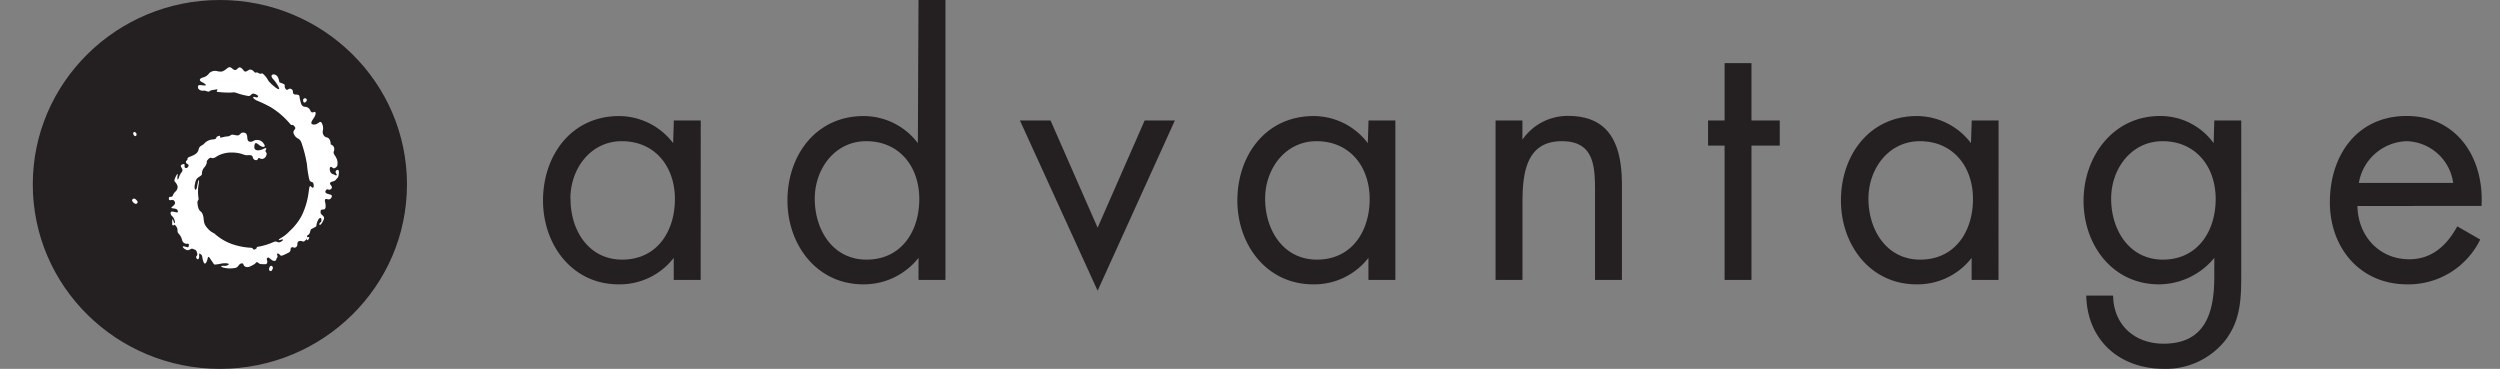 <svg xmlns="http://www.w3.org/2000/svg" width="61" height="9" viewBox="0 0 61 9"><rect x="0" y="0" width="61" height="9" fill="#808080" stroke="none"/><g><g><g/><g><g><path fill="#241f21" d="M5.364 9C7.885 9 9.93 6.985 9.93 4.5S7.885 0 5.364 0C2.844 0 .8 2.015.8 4.5S2.844 9 5.364 9z"/></g><g><path fill="#fff" d="M4.946 3.264l.01.013"/></g><g><path fill="#fff" d="M6.44 3.515a.183.183 0 0 0-.165-.1c-.107 0-.095.06-.188.04-.093-.022-.01-.19-.121-.216-.111-.026-.096.074-.181.065-.085-.009-.118-.036-.164 0-.046.036-.08.013-.194.046-.113.033-.007-.06-.097-.031-.09.028-.014.075-.135.083a.308.308 0 0 0-.216.107c-.066.055-.116.052-.135.144-.02.093-.111.133-.208.17-.097.035-.04.055-.074.086-.036.03-.032.069 0 .085.03.016.059.039.02.085-.04.046-.088.016-.079-.036.01-.052-.033-.046-.072-.023-.04.023-.007.055.017.11.024.054-.047.083-.08.193-.035.11-.05.037-.033-.055.01-.052-.027-.013-.064.08-.036.092 0 .076.027.123.027.048.049.073.027.138-.021.064-.075.073-.105.154-.03.08-.097 0-.1.08-.003.079.085.018.11.04.026.021.062.06.026.108-.035.048-.1.075-.064.088.036.013.128 0 .145.063.018.064-.032.038-.114.022-.083-.016-.068.062-.033.101.042.036.07.088.077.144.007.067-.025.03-.039-.026-.013-.054-.03-.037-.027.042.003.08-.012.036.008.065.02.029.047-.01.047-.01a.2.2 0 0 1 .07.095c.014.058-.01.077.033.126.04.042.07.096.084.154.013.06.067.1.124.091.057 0 .042.029.036.067-.005.037-.048.014-.102 0-.054-.015-.054.024.008.063s.08.038.146 0c.018-.01.04-.01.06 0 .063.03.067.01.094.094.027.083-.042.065-.017.125.026.06.07.03.068-.042-.003-.072 0-.083.044-.044.045.039.017.05.056.167s.084.026.105-.063c.022-.09.04-.03.105.06.067.091.034.09.145.074.11-.016.048-.013.135-.022.086-.008.163.009.12.038a.166.166 0 0 1-.107.023c-.032 0-.125 0-.02.042a.68.68 0 0 0 .293.01c.082-.01.082-.097.154-.11.072-.013.027.045.095.078.067.033.135-.012.205-.05.07-.037.056-.084.105-.047.049.038.06.035.147.038.088.003.058-.016.077-.04.019-.022-.027-.083 0-.109.027-.026.035-.016.076.018.04.033.083.064.12.047.036-.017.013-.03.046-.075.032-.045-.016-.08 0-.095.016-.016.048 0 .075.033.027.033.076 0 .184-.05s.046-.103.088-.135c.042-.031.071.032.123-.017.05-.049 0-.102.055-.134.055-.032.107.017.135 0a.375.375 0 0 1 .054-.043.22.22 0 0 0 .015-.028s0 .088.042.012c.042-.077-.026-.03-.035-.048-.01-.017-.015-.029.017-.048.033-.018.043-.04.058-.098.015-.057.02-.041.083-.078.062-.036.059-.023.066-.062a.372.372 0 0 1 .05-.144c.036-.052.071-.049.073.019 0 .068-.06.058-.05.104.01.046.075-.04.108-.126.032-.086-.08-.1-.08-.167s.013-.065.05-.07c.036-.004.06 0 .071-.051a.374.374 0 0 0-.014-.145c-.008-.06.012-.07.062-.056a.075.075 0 0 0 .096-.043c.017-.033.016-.055-.026-.07-.042-.014-.153-.024-.113-.098.039-.073.08.018.135-.044.054-.062-.053-.101-.027-.145.025-.043.103-.02.143-.082.008-.013.027-.022.03-.032.002-.01.026 0 .038-.108.013-.108-.035-.111-.068-.072-.034.039.027.085.016.104-.011.019-.04 0-.04 0a.267.267 0 0 0-.057-.023c-.088-.03-.088-.19-.038-.175.05.016.048.055.104.02.055-.034.048-.066.048-.066.027-.156-.08-.237-.09-.289-.01-.052.02-.043.013-.116-.006-.074-.087-.1-.087-.1 0-.153-.087-.167-.087-.167a.123.123 0 0 1-.085-.057.14.14 0 0 1-.019-.105.272.272 0 0 0-.025-.189c-.046-.084-.079.038-.192.035-.113-.003-.05-.091 0-.165.05-.073.053-.144.019-.144s-.072.049-.11-.04a.143.143 0 0 0-.136-.084c-.074-.015-.085-.064-.11-.165-.026-.1 0-.11-.056-.128-.055-.017-.11.017-.121-.068 0-.036 0-.048-.038-.072-.072-.042-.099.078-.15-.023-.034-.065.032-.077-.072-.116-.104-.039-.052-.01-.095-.127-.044-.117-.17-.11-.165-.047.004.062.069.07.166.25.097.181-.19-.061-.245-.143a.579.579 0 0 0-.135-.17c-.039-.02-.035.025-.103-.014-.07-.039-.067.016-.106-.029-.039-.044-.09-.073-.135-.046-.044.028-.085.067-.128.007-.043-.059-.088-.09-.127-.056-.04.035-.067.084-.148.012-.081-.072-.114 0-.183.042-.069.041-.078.04-.173.026a.206.206 0 0 0-.207.05.247.247 0 0 1-.15.101c-.098.029-.095.08-.023.114.071.035.147.094.036.08-.11-.012-.135-.018-.135.046 0 .063.092.092.135.082.043-.01.123.043.146.016.023-.028.088-.032.166-.046.078-.015-.023.043.026.06.102.012.204.018.306.017.085 0 .084-.02.184.016.078.027.157.048.237.062.12.032.08-.09.2-.04.12.049.054.097 0 .074-.054-.024-.096.01.03.08.117.047.232.102.343.163.172.104.328.237.462.393.074.094.044-.007.118.075.075.082-.068.08-.008.199.061.12.135.08.178.195.061.174.107.354.137.537.01.121.028.242.055.36.031.104.083.036.103.11.02.074 0 .133-.054.074-.054-.06-.047.06-.078.23a1.83 1.83 0 0 1-.161.488 1.44 1.44 0 0 1-.294.37.845.845 0 0 1-.202.16c-.089.052-.056.063-.024.05.032-.013.126-.027.032.035-.093.062-.1-.028-.195.017a1.579 1.579 0 0 1-.36.111c-.1.013 0 .02-.08.06-.077.043-.023-.037-.134-.034a1.665 1.665 0 0 1-.363-.065 1.263 1.263 0 0 1-.477-.258c-.047-.05-.097-.035-.206-.164-.11-.13-.062-.2-.103-.316-.04-.117-.088-.055-.12-.21-.033-.154.017-.132.017-.177a1.157 1.157 0 0 1-.014-.196c0-.126.024-.175.024-.243s-.027.016-.049.144c-.021.129-.078.067-.054-.051.025-.119.03-.145.118-.201.087-.056.039-.05.066-.136.027-.086.066-.086.097-.164.031-.078-.017-.05.046-.12.063-.07.073-.017.127-.03.054-.013.047-.026.147-.075a.708.708 0 0 1 .308-.06c.1-.001.198.017.291.053.088.027.102 0 .17.015.07.016.02.083.1.113.081.03.063-.072.111-.043a.103.103 0 0 0 .094.01.114.114 0 0 0 .067-.072c.039-.09-.037-.08-.012-.133.024-.054.025-.07-.065-.028-.09.042-.226.06-.212-.069.013-.128.067-.066.135-.017.067.049.16.047.1-.036z"/></g><g><path fill="#fff" d="M6.597 2.502a.076.076 0 0 0 .062-.064.048.048 0 0 0-.048-.04.048.048 0 0 0-.048.04c0 .027.008.064.034.064z"/></g><g><path fill="#fff" d="M7.427 2.503a.075.075 0 0 0 .06-.06.045.045 0 0 0-.046-.045.045.045 0 0 0-.045.045c0 .02.007.06.03.06z"/></g><g><path fill="#fff" d="M7.452 3.321a.056.056 0 0 0 .06-.052.056.056 0 0 0-.019-.039.057.057 0 0 0-.04-.014.1.1 0 0 0-.083.073c0 .052.028.032.082.032z"/></g><g><path fill="#fff" d="M7.441 3.32a.05.05 0 0 0 .043-.05.05.05 0 0 0-.043-.05.05.05 0 0 0-.043.05.05.05 0 0 0 .043.05z"/></g><g><path fill="#fff" d="M7.44 5.779a.05.05 0 0 0 .05-.05.05.05 0 0 0-.05-.047.048.048 0 0 0-.048.048.05.05 0 0 0 .048.049z"/></g><g><path fill="#fff" d="M7.395 5.713s.03-.015.031.009c.002.024.038.03.034.066-.004.036.044.008.031-.047-.012-.054-.017-.097-.056-.075-.04.02-.057.02-.04.047z"/></g><g><path fill="#fff" d="M6.608 6.615c.026 0 .05-.06.05-.084a.047.047 0 0 0-.046-.045c-.025 0-.048.06-.048.084 0 .012.004.023.013.032.008.008.02.013.031.013z"/></g><g><path fill="#fff" d="M6.61 6.52a.128.128 0 0 1-.02.027c-.012.009-.014.018 0 .031.012.013.039.018.049-.014.01-.032-.009-.067-.028-.044z"/></g><g><path fill="#fff" d="M3.309 4.974a.048.048 0 0 0 .05-.043c0-.024-.056-.085-.084-.085a.05.05 0 0 0-.053.044c0 .024.058.084.087.084z"/></g><g><path fill="#fff" d="M3.3 3.322c.019 0 .033-.021.033-.045a.072.072 0 0 0-.053-.058c-.017 0-.03.02-.03.045.004.027.024.05.05.058z"/></g><g><path fill="#241f21" d="M37.147 3.408a1.34 1.34 0 0 1 1.115-.58c1.067 0 1.313.777 1.313 1.688v2.315h-.656V4.636c0-.628-.05-1.191-.811-1.191-.903 0-.96.843-.96 1.54V6.83h-.656V2.939h.655zM26.782 5.556l1.148-2.617h.737l-1.885 4.154-1.896-4.154h.747zm-9.686 1.275h-.657v-.539a1.664 1.664 0 0 1-1.345.646c-1.135 0-1.844-.968-1.844-2.045 0-1.109.698-2.061 1.854-2.061a1.663 1.663 0 0 1 1.321.661l.016-.554h.657zm-3.175-1.982c-.004.768.44 1.486 1.26 1.486.851 0 1.287-.69 1.287-1.479 0-.789-.484-1.411-1.296-1.411-.763 0-1.255.672-1.255 1.404zm5.959 0c0 .763.442 1.486 1.262 1.486.852 0 1.289-.69 1.289-1.479 0-.789-.484-1.411-1.297-1.411-.762 0-1.254.672-1.254 1.404zm2.532 1.443c-.327.413-.824.65-1.348.646-1.138 0-1.85-.968-1.85-2.045 0-1.109.699-2.061 1.858-2.061.52 0 1.01.245 1.324.661L22.412 0h.657v6.83h-.657zm8.457-1.443c0 .763.443 1.486 1.263 1.486.851 0 1.288-.69 1.288-1.479 0-.789-.484-1.411-1.297-1.411-.761 0-1.254.672-1.254 1.404zm3.178 1.982h-.657v-.539a1.674 1.674 0 0 1-1.348.646c-1.138 0-1.85-.968-1.85-2.045 0-1.109.699-2.061 1.858-2.061.52 0 1.01.245 1.325.661l.017-.554h.655zM45.59 4.849c0 .763.443 1.486 1.263 1.486.851 0 1.288-.69 1.288-1.479 0-.789-.484-1.411-1.297-1.411-.762 0-1.254.672-1.254 1.404zm3.174 1.982h-.656v-.539a1.668 1.668 0 0 1-1.345.646c-1.135 0-1.844-.968-1.844-2.045 0-1.109.697-2.061 1.853-2.061a1.66 1.66 0 0 1 1.32.661l.018-.554h.655zm2.748-1.982c0 .763.443 1.486 1.263 1.486.844 0 1.288-.69 1.288-1.479 0-.789-.485-1.411-1.297-1.411-.762 0-1.254.672-1.254 1.404zm3.174 1.791c0 .62 0 1.159-.395 1.672-.365.45-.916.703-1.492.687-1.074 0-1.87-.687-1.894-1.787h.655c.009.716.525 1.174 1.232 1.174 1.015 0 1.237-.752 1.237-1.63v-.464a1.758 1.758 0 0 1-1.352.646c-1.124 0-1.838-.952-1.838-2.037 0-1.084.721-2.07 1.862-2.07a1.602 1.602 0 0 1 1.312.662l.016-.554h.657zm5.172-2.177a1.18 1.18 0 0 0-1.135-1.018 1.221 1.221 0 0 0-1.167 1.018zm-2.336.563c.008.716.518 1.3 1.264 1.3.557 0 .918-.34 1.172-.803l.559.322a1.947 1.947 0 0 1-1.78 1.093c-1.149 0-1.888-.886-1.888-2.005 0-1.146.666-2.103 1.872-2.103 1.237 0 1.894 1.034 1.828 2.195zM42.736 6.831h-.656V3.552h-.403V2.94h.403v-1.4h.656v1.4h.69v.613h-.69z"/></g></g></g></g></svg>